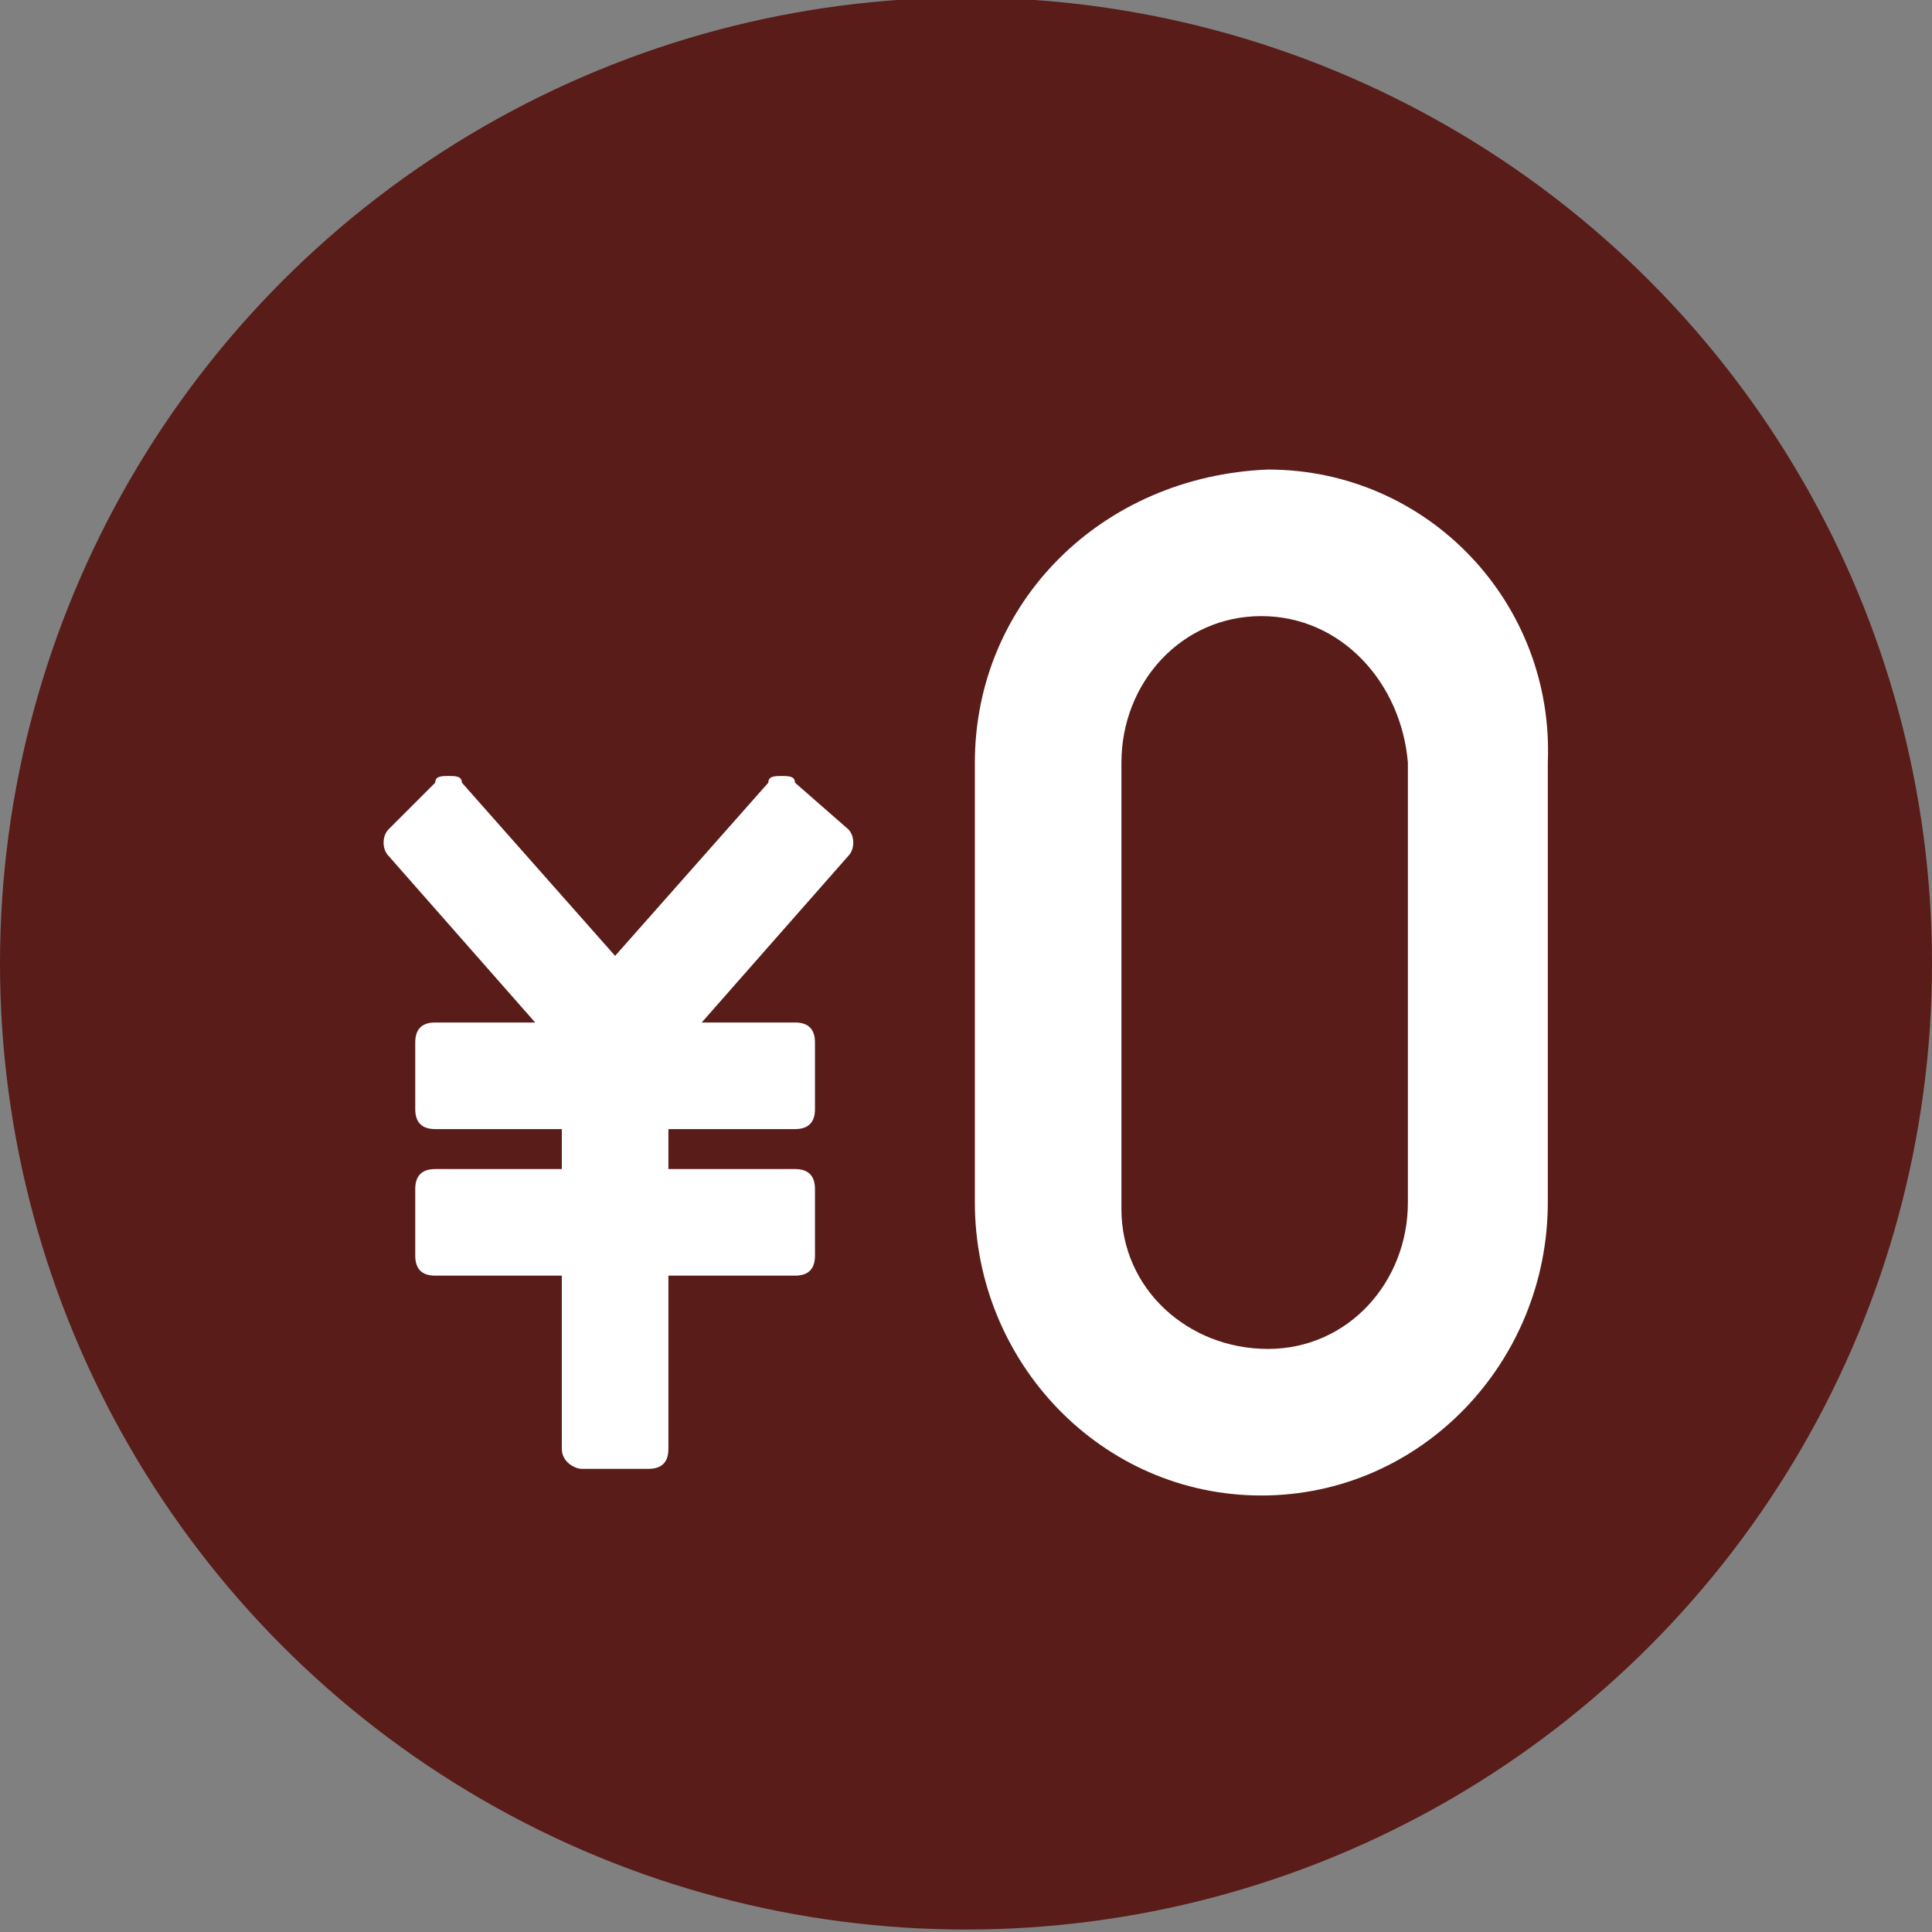 <?xml version="1.0" encoding="utf-8"?>
<!-- Generator: Adobe Illustrator 28.1.0, SVG Export Plug-In . SVG Version: 6.00 Build 0)  -->
<svg version="1.1" id="レイヤー_1" xmlns="http://www.w3.org/2000/svg" xmlns:xlink="http://www.w3.org/1999/xlink" x="0px"
	 y="0px" viewBox="0 0 29 29" style="enable-background:new 0 0 29 29;" xml:space="preserve">
<rect x="0" y="0" width="29" height="29" fill="#808080" stroke="none"/>
<style type="text/css">
	.st0{fill:#591C19;}
	.st1{clip-path:url(#SVGID_00000083077774394495912950000015760928780323322542_);}
	.st2{fill:#FFFFFF;}
</style>
<g id="グループ_6247" transform="translate(-19 -559)">
	<g id="グループ_3771" transform="translate(19 559.463)">
		<circle id="楕円形_404" class="st0" cx="14.5" cy="14" r="14.5"/>
	</g>
	<g id="グループ_3772" transform="translate(24.733 566.048)">
		<g>
			<defs>
				<rect id="SVGID_1_" x="0" y="0" width="17.6" height="15.4"/>
			</defs>
			<clipPath id="SVGID_00000159441075164171162220000009278489998711659411_">
				<use xlink:href="#SVGID_1_"  style="overflow:visible;"/>
			</clipPath>
			<g id="グループ_3453" style="clip-path:url(#SVGID_00000159441075164171162220000009278489998711659411_);">
				<path id="パス_2779" class="st2" d="M13.3,0C13.3,0,13.2,0,13.3,0C13.2,0,13.2,0,13.3,0c-2.5,0.1-4.4,2-4.4,4.4V11
					c0,2.4,1.9,4.4,4.3,4.4h0h0c0,0,0,0,0,0c2.4,0,4.3-2,4.3-4.4V4.4C17.6,2,15.7,0,13.3,0 M15.4,4.4V11c0,1.2-0.9,2.2-2.1,2.2
					c-1.2,0-2.2-0.9-2.2-2.1c0,0,0-0.1,0-0.1V4.4c0-1.2,0.9-2.2,2.1-2.2C14.4,2.2,15.3,3.2,15.4,4.4C15.4,4.4,15.4,4.4,15.4,4.4"/>
				<path id="パス_2780" class="st2" d="M6.2,4.7C6.2,4.6,6.1,4.6,6,4.6c-0.1,0-0.2,0-0.2,0.1L3.5,7.3L1.2,4.7
					C1.2,4.6,1.1,4.6,1,4.6c-0.1,0-0.2,0-0.2,0.1L0.1,5.4C0,5.5,0,5.7,0.1,5.8l2.2,2.5H0.8c-0.2,0-0.3,0.1-0.3,0.3v1
					c0,0.2,0.1,0.3,0.3,0.3h1.9v0.6H0.8c-0.2,0-0.3,0.1-0.3,0.3v1c0,0.2,0.1,0.3,0.3,0.3h1.9v2.6C2.7,14.9,2.9,15,3,15h1
					c0.2,0,0.3-0.1,0.3-0.3v-2.6h1.9c0.2,0,0.3-0.1,0.3-0.3v-1c0-0.2-0.1-0.3-0.3-0.3H4.3V9.9h1.9c0.2,0,0.3-0.1,0.3-0.3v-1
					c0-0.2-0.1-0.3-0.3-0.3H4.8L7,5.8c0.1-0.1,0.1-0.3,0-0.4L6.2,4.7z"/>
			</g>
		</g>
	</g>
</g>
</svg>
